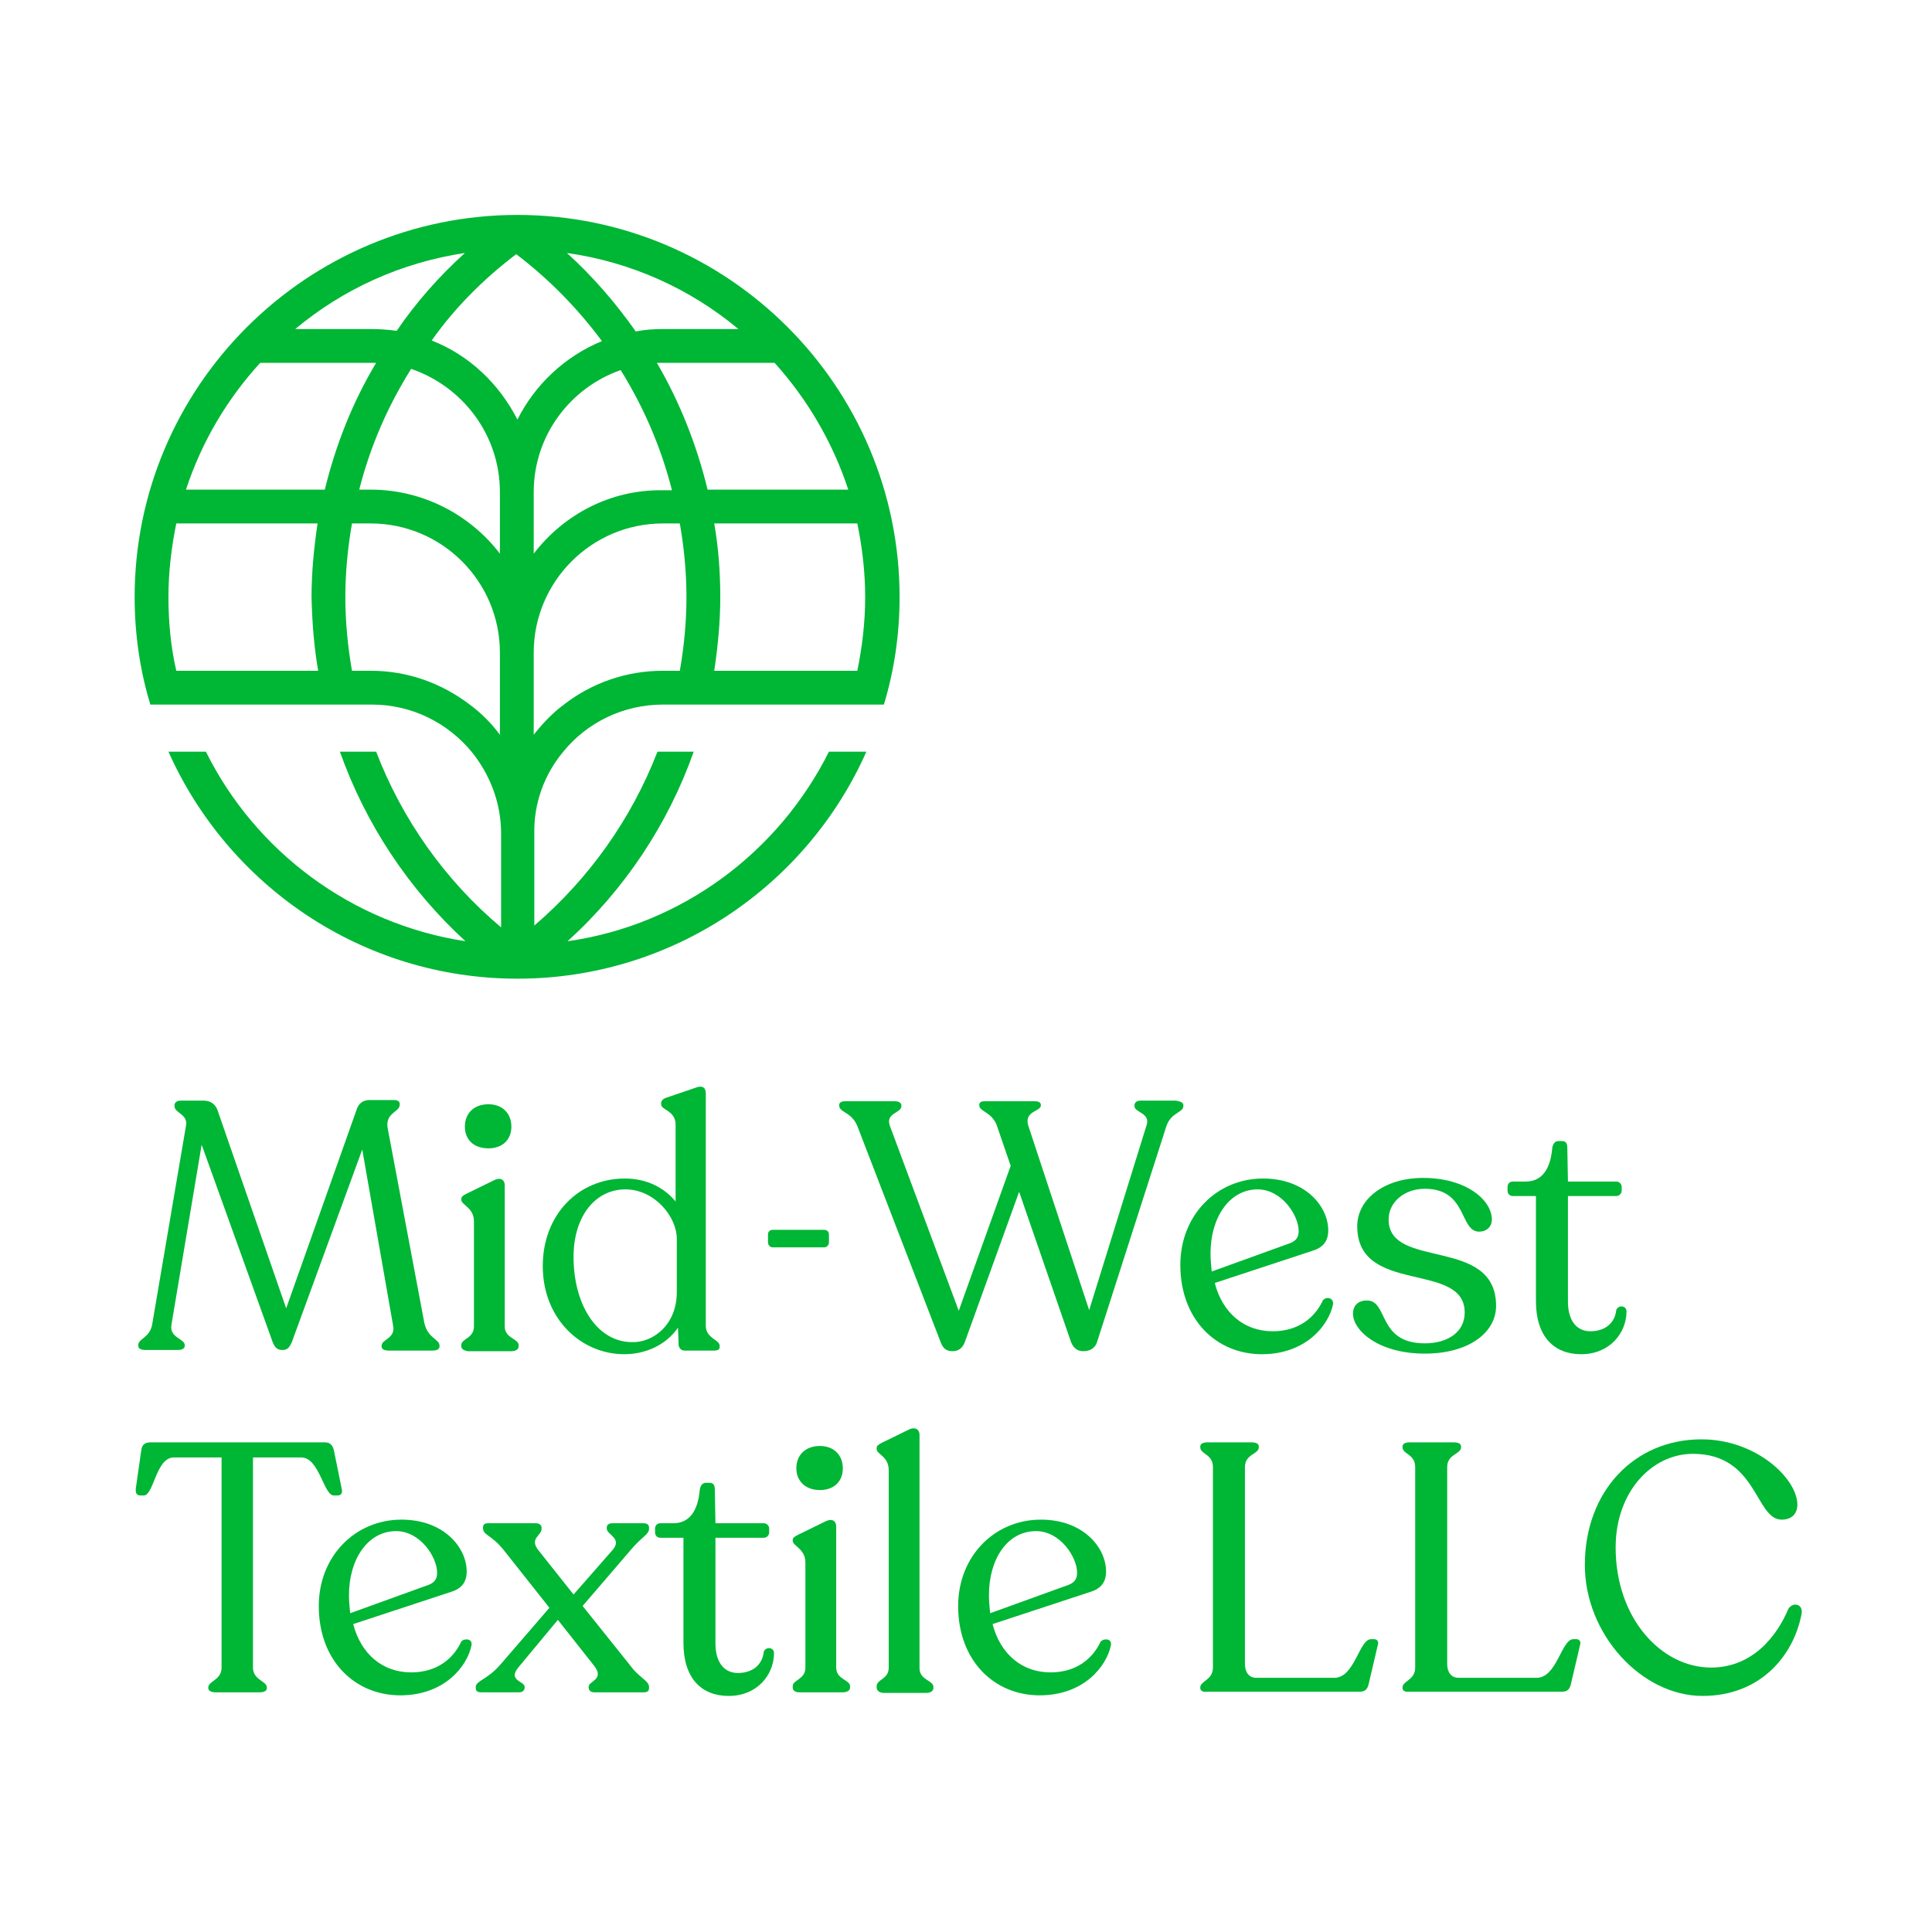 <?xml version="1.0" encoding="utf-8"?>
<!-- Generator: Adobe Illustrator 26.2.1, SVG Export Plug-In . SVG Version: 6.00 Build 0)  -->
<svg version="1.1" id="Logo" xmlns="http://www.w3.org/2000/svg" xmlns:xlink="http://www.w3.org/1999/xlink" x="0px" y="0px"
	 viewBox="0 0 320 320" style="enable-background:new 0 0 320 320;" xml:space="preserve">
<style type="text/css">
	.st0{fill:#00B635;}
</style>
<g>
	<path class="st0" d="M93.3,124.5c3.9-4.8,9.9-7.8,16.5-7.8h1.6h5.8h23.3h5.9c1.7-5.6,2.6-11.6,2.6-17.8c0-34.9-28.4-63.3-63.3-63.3
		S22.3,64,22.3,98.9c0,6.2,0.9,12.2,2.6,17.8h5.9h23.1h5.8h1.9c6.7,0,12.6,3.1,16.5,7.8c3,3.7,4.9,8.4,4.9,13.6v15.5
		c-9.3-7.8-16.4-17.9-20.7-29.1h-6c4.2,11.9,11.4,22.8,20.8,31.4c-18.9-2.9-34.8-14.9-43-31.4h-6.2c9.9,22.2,32.1,37.6,57.8,37.6
		c25.8,0,48-15.5,57.8-37.6h-6.2c-8.3,16.6-24.3,28.7-43.3,31.4c9.5-8.6,16.7-19.5,20.9-31.4h-6c-4.3,11.1-11.3,21-20.4,28.8v-15.3
		C88.4,133,90.2,128.2,93.3,124.5z M112.6,111.1h-2.8c-6.2,0-11.9,2.1-16.4,5.6c-1.9,1.4-3.5,3.1-5,5v-5v-8.6
		c0-11.8,9.6-21.4,21.4-21.4h2.8c0.7,4,1.1,8.1,1.1,12.2S113.3,107.1,112.6,111.1z M82.8,91.7c-4.9-6.4-12.7-10.6-21.4-10.6h-1.9
		c1.8-7.1,4.7-13.8,8.6-20C76.6,64,82.8,72,82.8,81.5V91.7z M88.4,91.7V81.5c0-9.4,6.1-17.3,14.4-20.2c3.8,6.1,6.7,12.8,8.5,19.9
		h-1.6C101.1,81.1,93.4,85.2,88.4,91.7z M143.3,98.9c0,4.2-0.5,8.3-1.3,12.2h-23.7c0.6-4,1-8.1,1-12.2c0-4.1-0.3-8.2-1-12.2H142
		C142.8,90.6,143.3,94.7,143.3,98.9z M140.5,81.1h-23.3c-1.8-7.4-4.6-14.5-8.4-21c0.4,0,0.7,0,1.1,0h18.4
		C133.7,66.1,137.9,73.2,140.5,81.1z M122.3,54.5h-12.5c-1.5,0-3,0.1-4.5,0.4c-3.3-4.7-7.1-9.1-11.4-13
		C104.6,43.4,114.4,47.9,122.3,54.5z M85.5,42.1c5.4,4.1,10.2,9,14.2,14.4c-6.1,2.5-11.1,7.2-14,13c-3-5.9-8-10.7-14.2-13.1
		C75.3,51,80.1,46.2,85.5,42.1z M77,41.9c-4.3,3.9-8.1,8.2-11.3,12.9c-1.4-0.2-2.8-0.3-4.2-0.3H48.9C56.8,47.9,66.4,43.5,77,41.9z
		 M52.7,111.1H29.2c-0.9-3.9-1.3-8-1.3-12.2c0-4.2,0.5-8.3,1.3-12.2h23.4c-0.6,4-1,8.1-1,12.2C51.7,103,52,107.1,52.7,111.1z
		 M53.8,81.1h-23c2.6-7.9,6.8-15,12.3-21h18.4c0.3,0,0.5,0,0.8,0C58.4,66.6,55.6,73.7,53.8,81.1z M77.8,116.7
		c-4.6-3.5-10.2-5.6-16.4-5.6h-3.1c-0.7-4-1.1-8.1-1.1-12.2s0.4-8.2,1.1-12.2h3.1c11.8,0,21.4,9.6,21.4,21.4v8.6v5
		C81.4,119.8,79.7,118.1,77.8,116.7z"/>
	<g>
		<path class="st0" d="M34.5,279.6v-0.1c0-1.1,2.2-1.2,2.2-3.3v-34.8h-7.9c-3,0-3.3,6.3-5,6.3h-0.5c-0.6,0-0.9-0.3-0.8-1.2l0.9-6.3
			c0.1-0.8,0.5-1.3,1.5-1.3h28.9c0.9,0,1.3,0.5,1.5,1.3l1.3,6.4c0.2,0.8-0.2,1.1-0.7,1.1h-0.6c-1.7,0-2.4-6.3-5.4-6.3h-8v34.8
			c0,2.1,2.3,2.2,2.3,3.3v0.1c0,0.5-0.5,0.7-1.2,0.7h-7.3C34.9,280.3,34.5,280,34.5,279.6z"/>
		<path class="st0" d="M78.1,272.5c-0.7,3.5-4.5,8.3-11.8,8.3c-7.5,0-13.5-5.7-13.5-14.8c0-8.2,6-14.3,13.7-14.3
			c7,0,10.8,4.6,10.8,8.6c0,1.9-1,2.9-2.7,3.4l-16.1,5.3c1.3,5,4.9,8,9.6,8c4.3,0,7-2.3,8.3-5.1C76.9,271.3,78.3,271.4,78.1,272.5z
			 M57.8,264.2c0,1,0.1,2,0.2,3l13-4.7c1-0.4,1.4-1,1.4-2c0-2.6-2.8-6.9-6.8-6.9C60.9,253.6,57.8,258.3,57.8,264.2z"/>
		<path class="st0" d="M107.5,279.4v0.2c0,0.5-0.3,0.7-0.9,0.7h-8.2c-0.5,0-0.9-0.3-0.9-0.8v-0.1c0-1,2.7-1.2,0.9-3.5l-6-7.6L86,276
			c-2.1,2.4,0.9,2.4,0.9,3.4v0.1c0,0.5-0.4,0.8-0.9,0.8h-6.3c-0.6,0-0.9-0.2-0.9-0.7v-0.2c0-1,1.9-1.2,4-3.6l8.2-9.5l-7.6-9.6
			c-2-2.5-3.4-2.4-3.4-3.6V253c0-0.5,0.3-0.7,0.8-0.7h8c0.5,0,0.9,0.3,0.9,0.7v0.2c0,1.2-2.1,1.6-0.5,3.6l5.8,7.3l6.4-7.3
			c1.8-2-0.9-2.6-0.9-3.6V253c0-0.4,0.3-0.7,0.9-0.7h5.2c0.5,0,0.9,0.2,0.9,0.7v0.2c0,1-1.2,1.3-3.1,3.6l-7.9,9.2l8,10
			C105.8,277.8,107.5,278.4,107.5,279.4z"/>
		<path class="st0" d="M113.2,272.1v-17.4h-3.8c-0.5,0-0.9-0.3-0.9-0.9v-0.6c0-0.5,0.3-0.9,0.9-0.9h2.1c2.8,0,4.1-2.2,4.4-5.5
			c0.1-0.8,0.5-1.2,1-1.2h0.6c0.7,0,0.9,0.4,0.9,1.2l0.1,5.5h8c0.5,0,0.9,0.4,0.9,0.9v0.6c0,0.5-0.4,0.9-0.9,0.9h-8v17.5
			c0,3.2,1.5,4.9,3.7,4.9c2.6,0,4.1-1.5,4.3-3.5c0.3-0.9,1.7-0.8,1.7,0.2c0,3.6-2.8,7.1-7.5,7.1C116.2,280.9,113.2,278,113.2,272.1z
			"/>
		<path class="st0" d="M131.3,279.5v-0.2c0-1.1,2.1-1.1,2.1-3.1v-17.4c0-2.3-2.1-2.7-2.1-3.6v-0.1c0-0.4,0.3-0.6,0.9-0.9l4.5-2.2
			c1.2-0.6,1.8,0,1.8,0.8v23.4c0,2,2.3,2,2.3,3.1v0.2c0,0.5-0.5,0.8-1.2,0.8h-7.2C131.7,280.3,131.3,280,131.3,279.5z M131.9,243.2
			c0-2.2,1.5-3.7,3.9-3.7c2.3,0,3.8,1.5,3.8,3.7c0,2.2-1.5,3.6-3.8,3.6C133.4,246.8,131.9,245.3,131.9,243.2z"/>
		<path class="st0" d="M145.2,279.5v-0.2c0-1.2,2-1.1,2-3.1v-32.7c0-2.3-2-2.6-2-3.5v-0.1c0-0.5,0.3-0.6,0.8-0.9l4.5-2.2
			c1.2-0.6,1.8,0.1,1.8,0.8v38.7c0,2,2.3,2,2.3,3.1v0.2c0,0.5-0.5,0.8-1.2,0.8h-7.2C145.6,280.3,145.2,280,145.2,279.5z"/>
		<path class="st0" d="M184,272.5c-0.7,3.5-4.5,8.3-11.8,8.3c-7.5,0-13.5-5.7-13.5-14.8c0-8.2,6-14.3,13.7-14.3
			c7,0,10.8,4.6,10.8,8.6c0,1.9-1,2.9-2.7,3.4l-16.1,5.3c1.3,5,4.9,8,9.6,8c4.3,0,7-2.3,8.3-5.1C182.9,271.3,184.2,271.4,184,272.5z
			 M163.8,264.2c0,1,0.1,2,0.2,3l13-4.7c1-0.4,1.4-1,1.4-2c0-2.6-2.8-6.9-6.8-6.9C166.8,253.6,163.8,258.3,163.8,264.2z"/>
		<path class="st0" d="M198.8,279.6v-0.1c0-1.1,2.1-1.2,2.1-3.3V243c0-2.2-2.1-2.1-2.1-3.3v-0.1c0-0.5,0.5-0.7,1.2-0.7h7.3
			c0.7,0,1.2,0.2,1.2,0.7v0.1c0,1.2-2.3,1.1-2.3,3.3v32.6c0,1.3,0.6,2.3,1.9,2.3H221c3.4,0,4.1-6.4,6.1-6.4h0.5c0.5,0,0.8,0.4,0.6,1
			l-1.5,6.4c-0.2,0.9-0.6,1.3-1.5,1.3h-25.3C199.2,280.3,198.8,280,198.8,279.6z"/>
		<path class="st0" d="M232.3,279.6v-0.1c0-1.1,2.1-1.2,2.1-3.3V243c0-2.2-2.1-2.1-2.1-3.3v-0.1c0-0.5,0.5-0.7,1.2-0.7h7.3
			c0.7,0,1.2,0.2,1.2,0.7v0.1c0,1.2-2.3,1.1-2.3,3.3v32.6c0,1.3,0.6,2.3,1.9,2.3h12.9c3.4,0,4.1-6.4,6.1-6.4h0.5
			c0.5,0,0.8,0.4,0.6,1l-1.5,6.4c-0.2,0.9-0.6,1.3-1.5,1.3h-25.3C232.7,280.3,232.3,280,232.3,279.6z"/>
		<path class="st0" d="M262.5,259.2c0-12.2,8.2-20.8,19.3-20.8c9.2,0,15.9,6.6,15.9,10.8c0,1.5-0.9,2.5-2.6,2.5
			c-4.4,0-4-10.9-14.7-10.9c-6.8,0-12.8,6.3-12.8,15.5c0,11.8,7.6,19.9,15.8,19.9c7,0,11-5.4,12.8-9.7c0.7-1.2,2.5-0.9,2.2,0.8
			c-1.3,6.9-6.8,13.6-16.4,13.6C271.9,280.9,262.5,270.7,262.5,259.2z"/>
	</g>
	<g>
		<path class="st0" d="M72.8,222.9v0.1c0,0.5-0.5,0.7-1.2,0.7h-7.2c-0.7,0-1.2-0.2-1.2-0.7v-0.1c0-1.1,2.4-1.2,1.9-3.4L60,190.4
			l-11.7,32c-0.4,0.8-0.7,1.2-1.5,1.2c-0.8,0-1.2-0.3-1.6-1.2l-11.8-32.8l-5,29.8c-0.4,2.2,2.2,2.3,2.2,3.4v0.1
			c0,0.5-0.5,0.7-1.2,0.7h-5.3c-0.7,0-1.2-0.2-1.2-0.7v-0.1c0-1.1,1.9-1.2,2.3-3.4l5.6-32.9c0.4-2-1.9-2.1-1.9-3.3v-0.1
			c0-0.5,0.4-0.8,1-0.8h3.8c1.1,0,1.9,0.5,2.3,1.5l11.4,32.9l11.7-33c0.3-0.9,1-1.5,2.1-1.5h4.1c0.5,0,0.9,0.2,0.9,0.6v0.2
			c0,1.2-2.4,1.3-2,3.8l6.1,32.4C70.9,221.7,72.8,221.8,72.8,222.9z"/>
		<path class="st0" d="M76.4,223v-0.2c0-1.1,2.1-1.1,2.1-3.1v-17.4c0-2.3-2.1-2.7-2.1-3.6v-0.1c0-0.4,0.3-0.6,0.9-0.9l4.5-2.2
			c1.2-0.6,1.8,0,1.8,0.8v23.4c0,2,2.3,2,2.3,3.1v0.2c0,0.5-0.5,0.8-1.2,0.8h-7.2C76.8,223.7,76.4,223.4,76.4,223z M77,186.6
			c0-2.2,1.5-3.7,3.9-3.7c2.3,0,3.8,1.5,3.8,3.7c0,2.2-1.5,3.6-3.8,3.6C78.5,190.2,77,188.8,77,186.6z"/>
		<path class="st0" d="M119.2,222.9v0.2c0,0.4-0.3,0.6-0.9,0.6h-4.9c-0.6,0-0.9-0.4-1-0.9l-0.1-2.9c-2,2.9-5.4,4.4-8.9,4.4
			c-7.1,0-13.5-5.8-13.5-14.6c0-8.5,5.9-14.5,13.6-14.5c3.6,0,6.5,1.5,8.4,3.8v-12.7c0-2.4-2.4-2.4-2.4-3.4v-0.1
			c0-0.5,0.3-0.8,0.9-1l4.7-1.6c1.2-0.5,1.8-0.1,1.8,0.9v38.6C117,221.7,119.2,221.9,119.2,222.9z M112.1,214L112.1,214v-3v-5.8
			c0-3.7-3.7-8.2-8.5-8.2c-5,0-8.5,4.4-8.6,10.9c-0.1,8,3.8,14.4,9.7,14.4C108,222.4,112.1,219.6,112.1,214z"/>
		<path class="st0" d="M196,183v0.2c0,1.1-2,1-2.8,3.3l-11.5,35.8c-0.4,1.2-1.4,1.5-2.3,1.5c-0.9,0-1.6-0.5-2-1.5l-8.6-24.9l-9,24.9
			c-0.4,1.1-1.2,1.5-2,1.5c-1,0-1.6-0.4-2-1.5L142,186.5c-1-2.4-3-2.2-3-3.4V183c0-0.4,0.4-0.6,1-0.6h8.2c0.7,0,1.1,0.3,1.1,0.7v0.1
			c0,1.2-2.7,1.1-1.9,3.3l11.4,30.6l8.6-24l-2.3-6.7c-0.8-2.2-2.9-2.3-2.9-3.3V183c0-0.4,0.3-0.6,0.9-0.6h8.3c0.6,0,1,0.2,1,0.6v0.1
			c0,1-2.8,0.9-2.1,3.3l10.1,30.6l9.5-30.6c0.7-2.1-2-2.1-2-3.2v-0.1c0-0.5,0.4-0.8,1-0.8h5.8C195.6,182.4,196,182.7,196,183z"/>
		<path class="st0" d="M220.8,216c-0.7,3.5-4.5,8.3-11.8,8.3c-7.5,0-13.5-5.7-13.5-14.8c0-8.2,6-14.3,13.7-14.3
			c7,0,10.8,4.6,10.8,8.6c0,1.9-1,2.9-2.7,3.4l-16.1,5.3c1.3,5,4.9,8,9.6,8c4.3,0,7-2.3,8.3-5.1C219.6,214.7,220.9,214.9,220.8,216z
			 M200.5,207.6c0,1,0.1,2,0.2,3l13-4.7c1-0.4,1.4-1,1.4-2c0-2.6-2.8-6.9-6.8-6.9C203.6,197,200.5,201.7,200.5,207.6z"/>
		<path class="st0" d="M224.1,217.6c0-1.4,0.9-2.2,2.3-2.2c3.6,0,1.7,7.1,9.6,7.1c3.7,0,6.6-1.8,6.6-5.1c0-8.6-17.8-2.8-17.8-14.3
			c0-4.5,4.5-8,10.9-8c7.2,0,11.4,3.7,11.4,6.9c0,1.2-0.9,2-2.1,2c-3.3,0-1.9-7.1-9-7.1c-3.4,0-6,2.2-6,5.1
			c0,8.4,17.8,2.7,17.8,14.3c0,4.4-4.5,7.9-11.8,7.9C228.2,224.2,224.1,220.3,224.1,217.6z"/>
		<path class="st0" d="M254.4,215.5v-17.4h-3.8c-0.5,0-0.9-0.3-0.9-0.9v-0.6c0-0.5,0.3-0.9,0.9-0.9h2.1c2.8,0,4.1-2.2,4.4-5.5
			c0.1-0.8,0.5-1.2,1-1.2h0.6c0.7,0,0.9,0.4,0.9,1.2l0.1,5.5h8c0.5,0,0.9,0.4,0.9,0.9v0.6c0,0.5-0.4,0.9-0.9,0.9h-8v17.5
			c0,3.2,1.5,4.9,3.7,4.9c2.6,0,4.1-1.5,4.3-3.5c0.3-0.9,1.7-0.8,1.7,0.2c0,3.6-2.8,7.1-7.5,7.1
			C257.4,224.3,254.4,221.4,254.4,215.5z"/>
		<path class="st0" d="M127.2,205.7v-1.2c0-0.5,0.3-0.8,0.8-0.8h8.5c0.5,0,0.8,0.3,0.8,0.8v1.2c0,0.5-0.3,0.9-0.8,0.9H128
			C127.5,206.6,127.2,206.2,127.2,205.7z"/>
	</g>
</g>
</svg>
